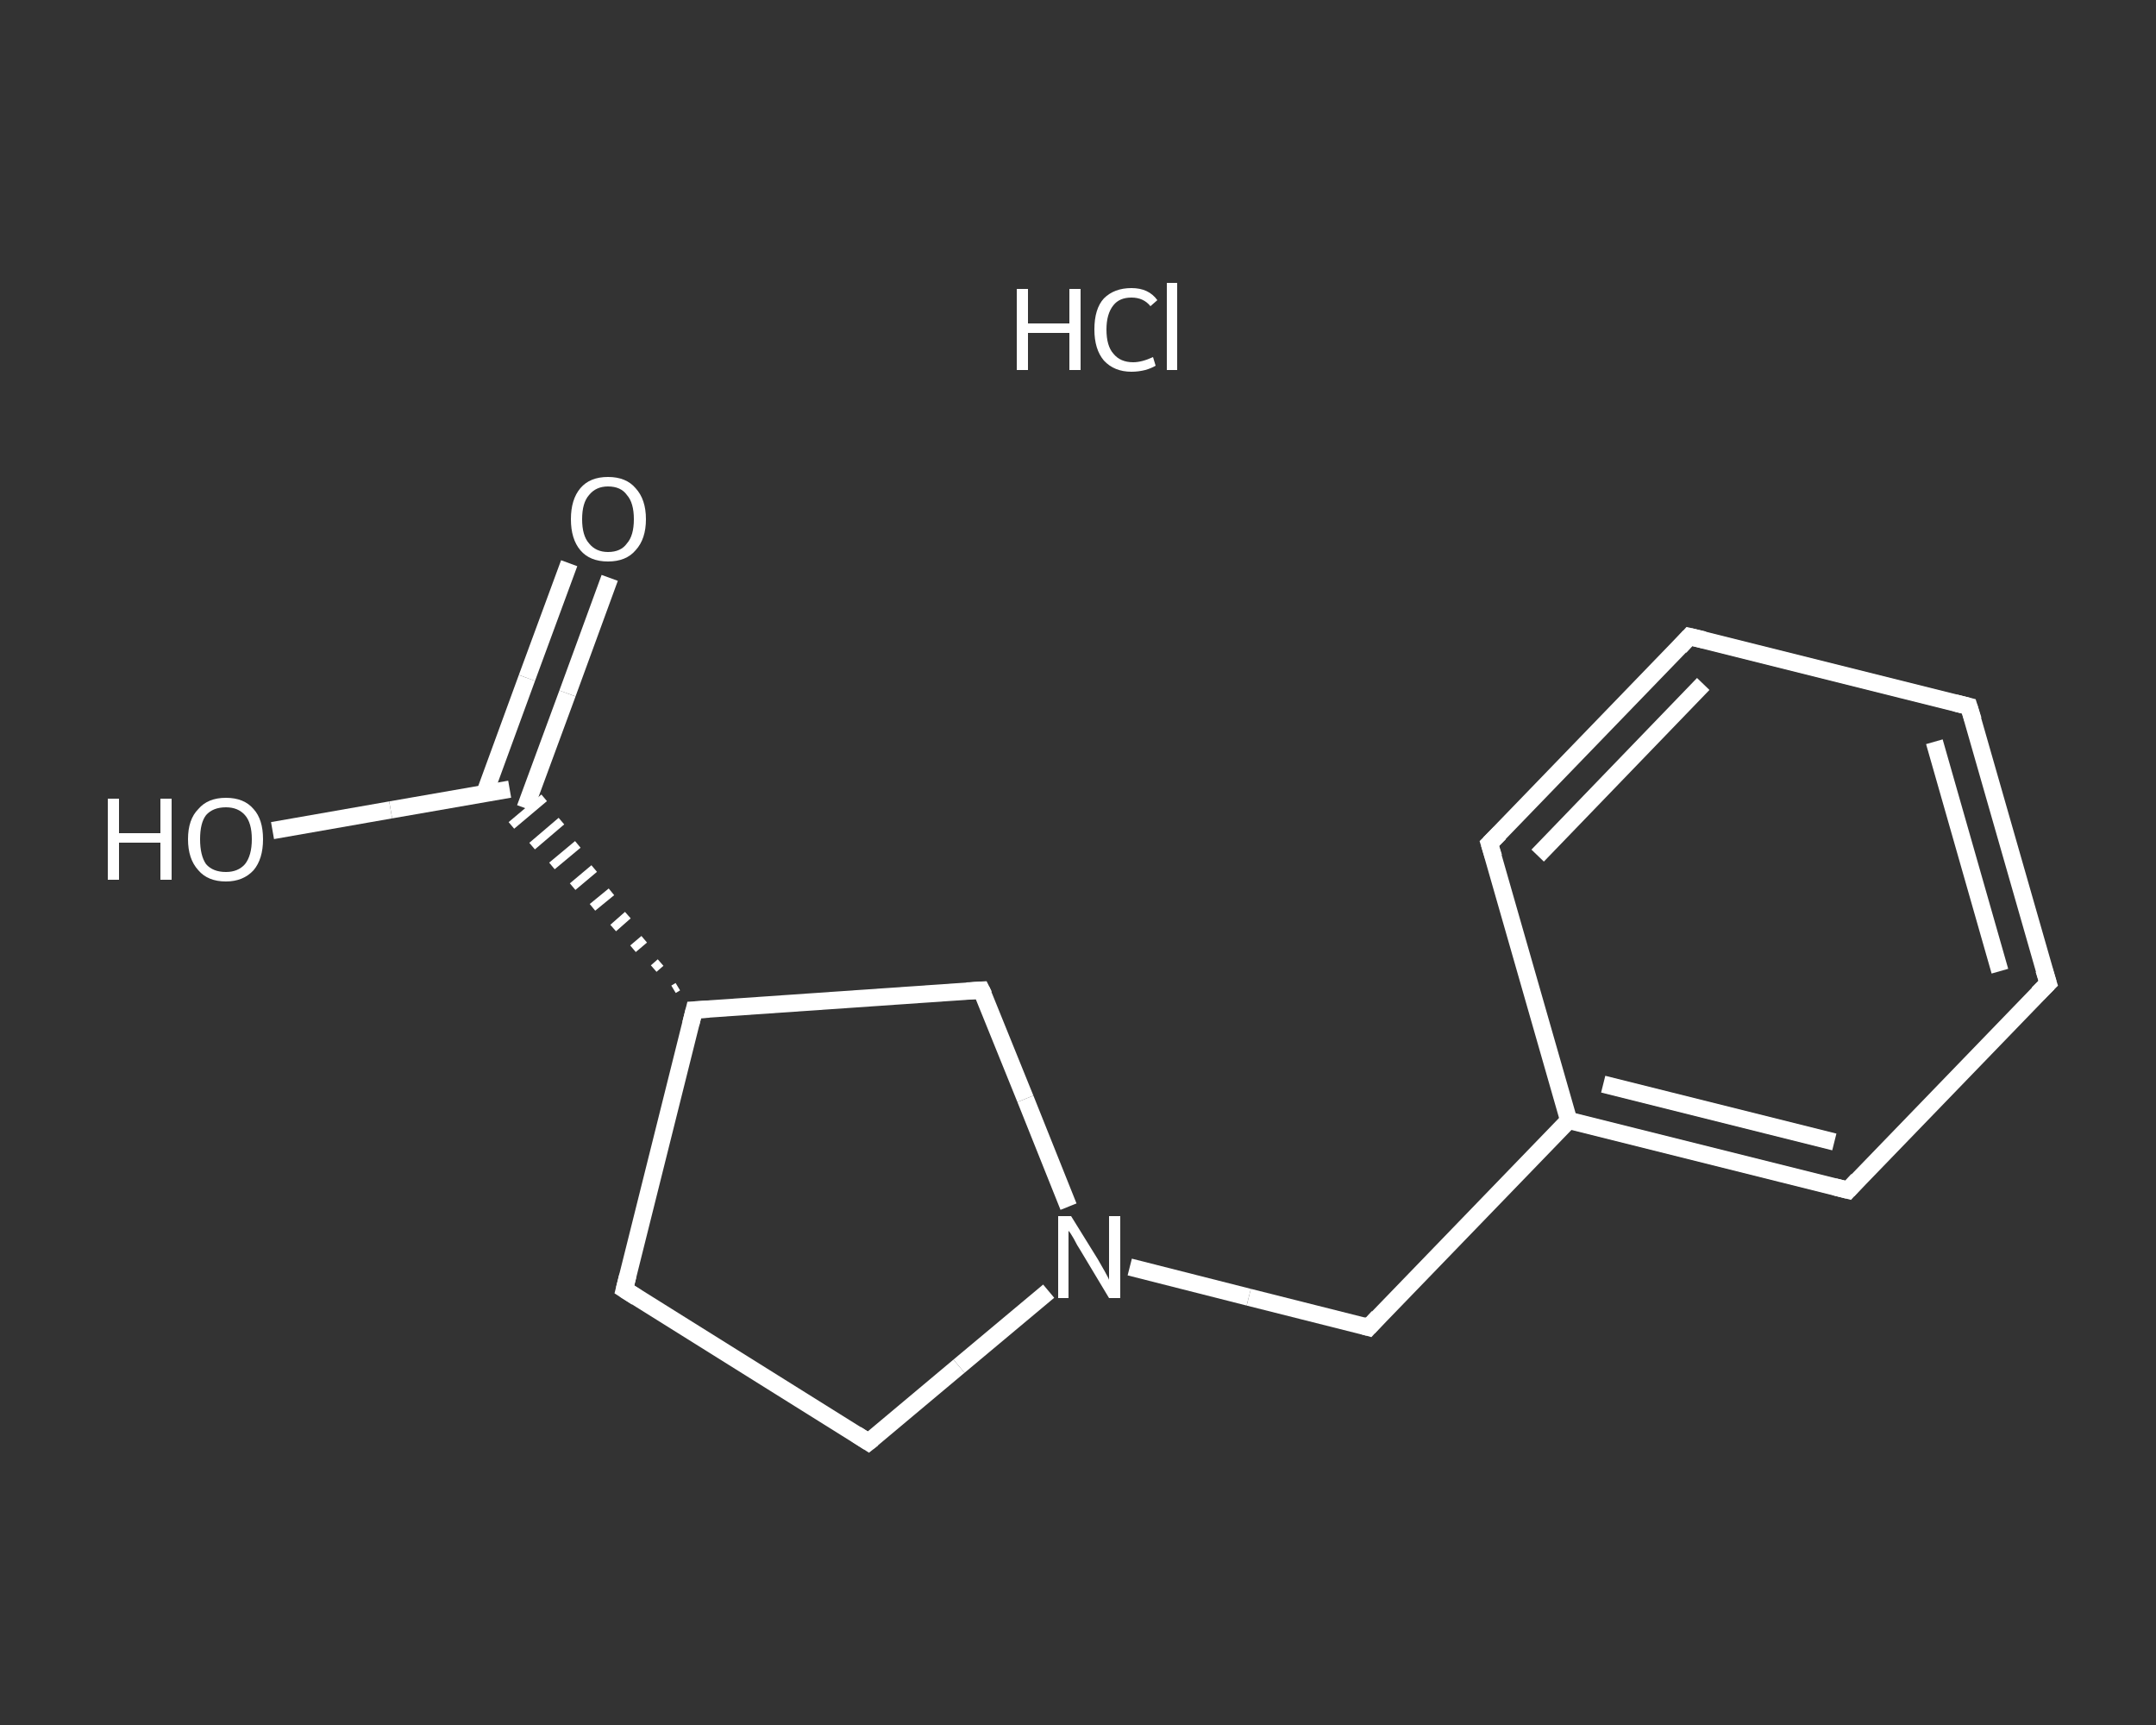<?xml version='1.0' encoding='iso-8859-1'?>
<svg version='1.1' baseProfile='full'
              xmlns='http://www.w3.org/2000/svg'
                      xmlns:rdkit='http://www.rdkit.org/xml'
                      xmlns:xlink='http://www.w3.org/1999/xlink'
                  xml:space='preserve'
width='250px' height='200px' viewBox='0 0 250 200'>
<rect x="0" y="0" width="250" height="200" fill="#333333" stroke="none"/>
<!-- END OF HEADER -->
<rect style='opacity:1.0;fill:transparent;stroke:none' width='250.0' height='200.0' x='0.0' y='0.0'> </rect>
<path class='bond-0 atom-1 atom-2' d='M 70.7,67.0 L 65.8,80.4' style='fill:none;fill-rule:evenodd;stroke:#FFFFFF;stroke-width:2.0px;stroke-linecap:butt;stroke-linejoin:miter;stroke-opacity:1' />
<path class='bond-0 atom-1 atom-2' d='M 65.8,80.4 L 60.9,93.7' style='fill:none;fill-rule:evenodd;stroke:#FFFFFF;stroke-width:2.0px;stroke-linecap:butt;stroke-linejoin:miter;stroke-opacity:1' />
<path class='bond-0 atom-1 atom-2' d='M 66.0,65.3 L 61.1,78.6' style='fill:none;fill-rule:evenodd;stroke:#FFFFFF;stroke-width:2.0px;stroke-linecap:butt;stroke-linejoin:miter;stroke-opacity:1' />
<path class='bond-0 atom-1 atom-2' d='M 61.1,78.6 L 56.2,92.0' style='fill:none;fill-rule:evenodd;stroke:#FFFFFF;stroke-width:2.0px;stroke-linecap:butt;stroke-linejoin:miter;stroke-opacity:1' />
<path class='bond-1 atom-2 atom-3' d='M 59.1,91.5 L 45.3,93.9' style='fill:none;fill-rule:evenodd;stroke:#FFFFFF;stroke-width:2.0px;stroke-linecap:butt;stroke-linejoin:miter;stroke-opacity:1' />
<path class='bond-1 atom-2 atom-3' d='M 45.3,93.9 L 31.6,96.3' style='fill:none;fill-rule:evenodd;stroke:#FFFFFF;stroke-width:2.0px;stroke-linecap:butt;stroke-linejoin:miter;stroke-opacity:1' />
<path class='bond-2 atom-4 atom-2' d='M 78.6,114.4 L 78.1,114.7' style='fill:none;fill-rule:evenodd;stroke:#FFFFFF;stroke-width:1.0px;stroke-linecap:butt;stroke-linejoin:miter;stroke-opacity:1' />
<path class='bond-2 atom-4 atom-2' d='M 76.6,111.6 L 75.8,112.3' style='fill:none;fill-rule:evenodd;stroke:#FFFFFF;stroke-width:1.0px;stroke-linecap:butt;stroke-linejoin:miter;stroke-opacity:1' />
<path class='bond-2 atom-4 atom-2' d='M 74.7,108.9 L 73.4,110.0' style='fill:none;fill-rule:evenodd;stroke:#FFFFFF;stroke-width:1.0px;stroke-linecap:butt;stroke-linejoin:miter;stroke-opacity:1' />
<path class='bond-2 atom-4 atom-2' d='M 72.8,106.1 L 71.1,107.6' style='fill:none;fill-rule:evenodd;stroke:#FFFFFF;stroke-width:1.0px;stroke-linecap:butt;stroke-linejoin:miter;stroke-opacity:1' />
<path class='bond-2 atom-4 atom-2' d='M 70.9,103.4 L 68.7,105.2' style='fill:none;fill-rule:evenodd;stroke:#FFFFFF;stroke-width:1.0px;stroke-linecap:butt;stroke-linejoin:miter;stroke-opacity:1' />
<path class='bond-2 atom-4 atom-2' d='M 68.9,100.7 L 66.4,102.8' style='fill:none;fill-rule:evenodd;stroke:#FFFFFF;stroke-width:1.0px;stroke-linecap:butt;stroke-linejoin:miter;stroke-opacity:1' />
<path class='bond-2 atom-4 atom-2' d='M 67.0,97.9 L 64.0,100.4' style='fill:none;fill-rule:evenodd;stroke:#FFFFFF;stroke-width:1.0px;stroke-linecap:butt;stroke-linejoin:miter;stroke-opacity:1' />
<path class='bond-2 atom-4 atom-2' d='M 65.1,95.2 L 61.7,98.1' style='fill:none;fill-rule:evenodd;stroke:#FFFFFF;stroke-width:1.0px;stroke-linecap:butt;stroke-linejoin:miter;stroke-opacity:1' />
<path class='bond-2 atom-4 atom-2' d='M 63.1,92.5 L 59.3,95.7' style='fill:none;fill-rule:evenodd;stroke:#FFFFFF;stroke-width:1.0px;stroke-linecap:butt;stroke-linejoin:miter;stroke-opacity:1' />
<path class='bond-3 atom-4 atom-5' d='M 80.5,117.1 L 72.4,149.5' style='fill:none;fill-rule:evenodd;stroke:#FFFFFF;stroke-width:2.0px;stroke-linecap:butt;stroke-linejoin:miter;stroke-opacity:1' />
<path class='bond-4 atom-5 atom-6' d='M 72.4,149.5 L 100.7,167.2' style='fill:none;fill-rule:evenodd;stroke:#FFFFFF;stroke-width:2.0px;stroke-linecap:butt;stroke-linejoin:miter;stroke-opacity:1' />
<path class='bond-5 atom-6 atom-7' d='M 100.7,167.2 L 111.2,158.4' style='fill:none;fill-rule:evenodd;stroke:#FFFFFF;stroke-width:2.0px;stroke-linecap:butt;stroke-linejoin:miter;stroke-opacity:1' />
<path class='bond-5 atom-6 atom-7' d='M 111.2,158.4 L 121.6,149.7' style='fill:none;fill-rule:evenodd;stroke:#FFFFFF;stroke-width:2.0px;stroke-linecap:butt;stroke-linejoin:miter;stroke-opacity:1' />
<path class='bond-6 atom-7 atom-8' d='M 131.0,146.9 L 144.8,150.4' style='fill:none;fill-rule:evenodd;stroke:#FFFFFF;stroke-width:2.0px;stroke-linecap:butt;stroke-linejoin:miter;stroke-opacity:1' />
<path class='bond-6 atom-7 atom-8' d='M 144.8,150.4 L 158.7,153.9' style='fill:none;fill-rule:evenodd;stroke:#FFFFFF;stroke-width:2.0px;stroke-linecap:butt;stroke-linejoin:miter;stroke-opacity:1' />
<path class='bond-7 atom-8 atom-9' d='M 158.7,153.9 L 181.9,129.9' style='fill:none;fill-rule:evenodd;stroke:#FFFFFF;stroke-width:2.0px;stroke-linecap:butt;stroke-linejoin:miter;stroke-opacity:1' />
<path class='bond-8 atom-9 atom-10' d='M 181.9,129.9 L 214.3,138.0' style='fill:none;fill-rule:evenodd;stroke:#FFFFFF;stroke-width:2.0px;stroke-linecap:butt;stroke-linejoin:miter;stroke-opacity:1' />
<path class='bond-8 atom-9 atom-10' d='M 185.9,125.7 L 212.7,132.4' style='fill:none;fill-rule:evenodd;stroke:#FFFFFF;stroke-width:2.0px;stroke-linecap:butt;stroke-linejoin:miter;stroke-opacity:1' />
<path class='bond-9 atom-10 atom-11' d='M 214.3,138.0 L 237.5,114.0' style='fill:none;fill-rule:evenodd;stroke:#FFFFFF;stroke-width:2.0px;stroke-linecap:butt;stroke-linejoin:miter;stroke-opacity:1' />
<path class='bond-10 atom-11 atom-12' d='M 237.5,114.0 L 228.3,81.9' style='fill:none;fill-rule:evenodd;stroke:#FFFFFF;stroke-width:2.0px;stroke-linecap:butt;stroke-linejoin:miter;stroke-opacity:1' />
<path class='bond-10 atom-11 atom-12' d='M 231.9,112.6 L 224.3,86.0' style='fill:none;fill-rule:evenodd;stroke:#FFFFFF;stroke-width:2.0px;stroke-linecap:butt;stroke-linejoin:miter;stroke-opacity:1' />
<path class='bond-11 atom-12 atom-13' d='M 228.3,81.9 L 195.9,73.8' style='fill:none;fill-rule:evenodd;stroke:#FFFFFF;stroke-width:2.0px;stroke-linecap:butt;stroke-linejoin:miter;stroke-opacity:1' />
<path class='bond-12 atom-13 atom-14' d='M 195.9,73.8 L 172.7,97.8' style='fill:none;fill-rule:evenodd;stroke:#FFFFFF;stroke-width:2.0px;stroke-linecap:butt;stroke-linejoin:miter;stroke-opacity:1' />
<path class='bond-12 atom-13 atom-14' d='M 197.5,79.3 L 178.3,99.2' style='fill:none;fill-rule:evenodd;stroke:#FFFFFF;stroke-width:2.0px;stroke-linecap:butt;stroke-linejoin:miter;stroke-opacity:1' />
<path class='bond-13 atom-7 atom-15' d='M 123.9,139.9 L 118.9,127.4' style='fill:none;fill-rule:evenodd;stroke:#FFFFFF;stroke-width:2.0px;stroke-linecap:butt;stroke-linejoin:miter;stroke-opacity:1' />
<path class='bond-13 atom-7 atom-15' d='M 118.9,127.4 L 113.8,114.8' style='fill:none;fill-rule:evenodd;stroke:#FFFFFF;stroke-width:2.0px;stroke-linecap:butt;stroke-linejoin:miter;stroke-opacity:1' />
<path class='bond-14 atom-15 atom-4' d='M 113.8,114.8 L 80.5,117.1' style='fill:none;fill-rule:evenodd;stroke:#FFFFFF;stroke-width:2.0px;stroke-linecap:butt;stroke-linejoin:miter;stroke-opacity:1' />
<path class='bond-15 atom-14 atom-9' d='M 172.7,97.8 L 181.9,129.9' style='fill:none;fill-rule:evenodd;stroke:#FFFFFF;stroke-width:2.0px;stroke-linecap:butt;stroke-linejoin:miter;stroke-opacity:1' />
<path d='M 80.1,118.7 L 80.5,117.1 L 82.2,117.0' style='fill:none;stroke:#FFFFFF;stroke-width:2.0px;stroke-linecap:butt;stroke-linejoin:miter;stroke-opacity:1;' />
<path d='M 72.8,147.9 L 72.4,149.5 L 73.8,150.4' style='fill:none;stroke:#FFFFFF;stroke-width:2.0px;stroke-linecap:butt;stroke-linejoin:miter;stroke-opacity:1;' />
<path d='M 99.3,166.3 L 100.7,167.2 L 101.2,166.8' style='fill:none;stroke:#FFFFFF;stroke-width:2.0px;stroke-linecap:butt;stroke-linejoin:miter;stroke-opacity:1;' />
<path d='M 158.0,153.7 L 158.7,153.9 L 159.8,152.7' style='fill:none;stroke:#FFFFFF;stroke-width:2.0px;stroke-linecap:butt;stroke-linejoin:miter;stroke-opacity:1;' />
<path d='M 212.7,137.6 L 214.3,138.0 L 215.4,136.8' style='fill:none;stroke:#FFFFFF;stroke-width:2.0px;stroke-linecap:butt;stroke-linejoin:miter;stroke-opacity:1;' />
<path d='M 236.3,115.2 L 237.5,114.0 L 237.0,112.4' style='fill:none;stroke:#FFFFFF;stroke-width:2.0px;stroke-linecap:butt;stroke-linejoin:miter;stroke-opacity:1;' />
<path d='M 228.8,83.5 L 228.3,81.9 L 226.7,81.5' style='fill:none;stroke:#FFFFFF;stroke-width:2.0px;stroke-linecap:butt;stroke-linejoin:miter;stroke-opacity:1;' />
<path d='M 197.6,74.2 L 195.9,73.8 L 194.8,75.0' style='fill:none;stroke:#FFFFFF;stroke-width:2.0px;stroke-linecap:butt;stroke-linejoin:miter;stroke-opacity:1;' />
<path d='M 173.9,96.6 L 172.7,97.8 L 173.2,99.4' style='fill:none;stroke:#FFFFFF;stroke-width:2.0px;stroke-linecap:butt;stroke-linejoin:miter;stroke-opacity:1;' />
<path d='M 114.1,115.4 L 113.8,114.8 L 112.1,114.9' style='fill:none;stroke:#FFFFFF;stroke-width:2.0px;stroke-linecap:butt;stroke-linejoin:miter;stroke-opacity:1;' />
<path class='atom-0' d='M 117.9 33.5
L 119.2 33.5
L 119.2 37.5
L 124.0 37.5
L 124.0 33.5
L 125.3 33.5
L 125.3 42.9
L 124.0 42.9
L 124.0 38.6
L 119.2 38.6
L 119.2 42.9
L 117.9 42.9
L 117.9 33.5
' fill='#FFFFFF'/>
<path class='atom-0' d='M 126.9 38.2
Q 126.9 35.8, 128.0 34.6
Q 129.2 33.4, 131.2 33.4
Q 133.2 33.4, 134.2 34.8
L 133.4 35.5
Q 132.6 34.5, 131.2 34.5
Q 129.8 34.5, 129.1 35.4
Q 128.3 36.4, 128.3 38.2
Q 128.3 40.1, 129.1 41.0
Q 129.9 42.0, 131.4 42.0
Q 132.4 42.0, 133.7 41.4
L 134.0 42.4
Q 133.5 42.7, 132.8 42.9
Q 132.0 43.1, 131.2 43.1
Q 129.2 43.1, 128.0 41.8
Q 126.9 40.5, 126.9 38.2
' fill='#FFFFFF'/>
<path class='atom-0' d='M 135.3 32.8
L 136.5 32.8
L 136.5 42.9
L 135.3 42.9
L 135.3 32.8
' fill='#FFFFFF'/>
<path class='atom-1' d='M 66.2 60.2
Q 66.2 57.9, 67.3 56.6
Q 68.4 55.3, 70.5 55.3
Q 72.6 55.3, 73.7 56.6
Q 74.9 57.9, 74.9 60.2
Q 74.9 62.5, 73.7 63.8
Q 72.6 65.1, 70.5 65.1
Q 68.4 65.1, 67.3 63.8
Q 66.2 62.5, 66.2 60.2
M 70.5 64.0
Q 72.0 64.0, 72.7 63.0
Q 73.5 62.1, 73.5 60.2
Q 73.5 58.3, 72.7 57.4
Q 72.0 56.4, 70.5 56.4
Q 69.1 56.4, 68.3 57.4
Q 67.5 58.3, 67.5 60.2
Q 67.5 62.1, 68.3 63.0
Q 69.1 64.0, 70.5 64.0
' fill='#FFFFFF'/>
<path class='atom-3' d='M 12.5 92.6
L 13.8 92.6
L 13.8 96.6
L 18.6 96.6
L 18.6 92.6
L 19.9 92.6
L 19.9 102.0
L 18.6 102.0
L 18.6 97.7
L 13.8 97.7
L 13.8 102.0
L 12.5 102.0
L 12.5 92.6
' fill='#FFFFFF'/>
<path class='atom-3' d='M 21.8 97.3
Q 21.8 95.0, 23.0 93.8
Q 24.1 92.5, 26.2 92.5
Q 28.3 92.5, 29.4 93.8
Q 30.5 95.0, 30.5 97.3
Q 30.5 99.6, 29.4 100.9
Q 28.2 102.2, 26.2 102.2
Q 24.1 102.2, 23.0 100.9
Q 21.8 99.6, 21.8 97.3
M 26.2 101.1
Q 27.6 101.1, 28.4 100.2
Q 29.2 99.2, 29.2 97.3
Q 29.2 95.4, 28.4 94.5
Q 27.6 93.6, 26.2 93.6
Q 24.7 93.6, 23.9 94.5
Q 23.2 95.4, 23.2 97.3
Q 23.2 99.2, 23.9 100.2
Q 24.7 101.1, 26.2 101.1
' fill='#FFFFFF'/>
<path class='atom-7' d='M 124.2 141.0
L 127.3 146.0
Q 127.6 146.5, 128.1 147.4
Q 128.6 148.3, 128.6 148.4
L 128.6 141.0
L 129.9 141.0
L 129.9 150.5
L 128.6 150.5
L 125.3 145.0
Q 124.9 144.4, 124.5 143.6
Q 124.1 142.9, 123.9 142.7
L 123.9 150.5
L 122.7 150.5
L 122.7 141.0
L 124.2 141.0
' fill='#FFFFFF'/>
</svg>
